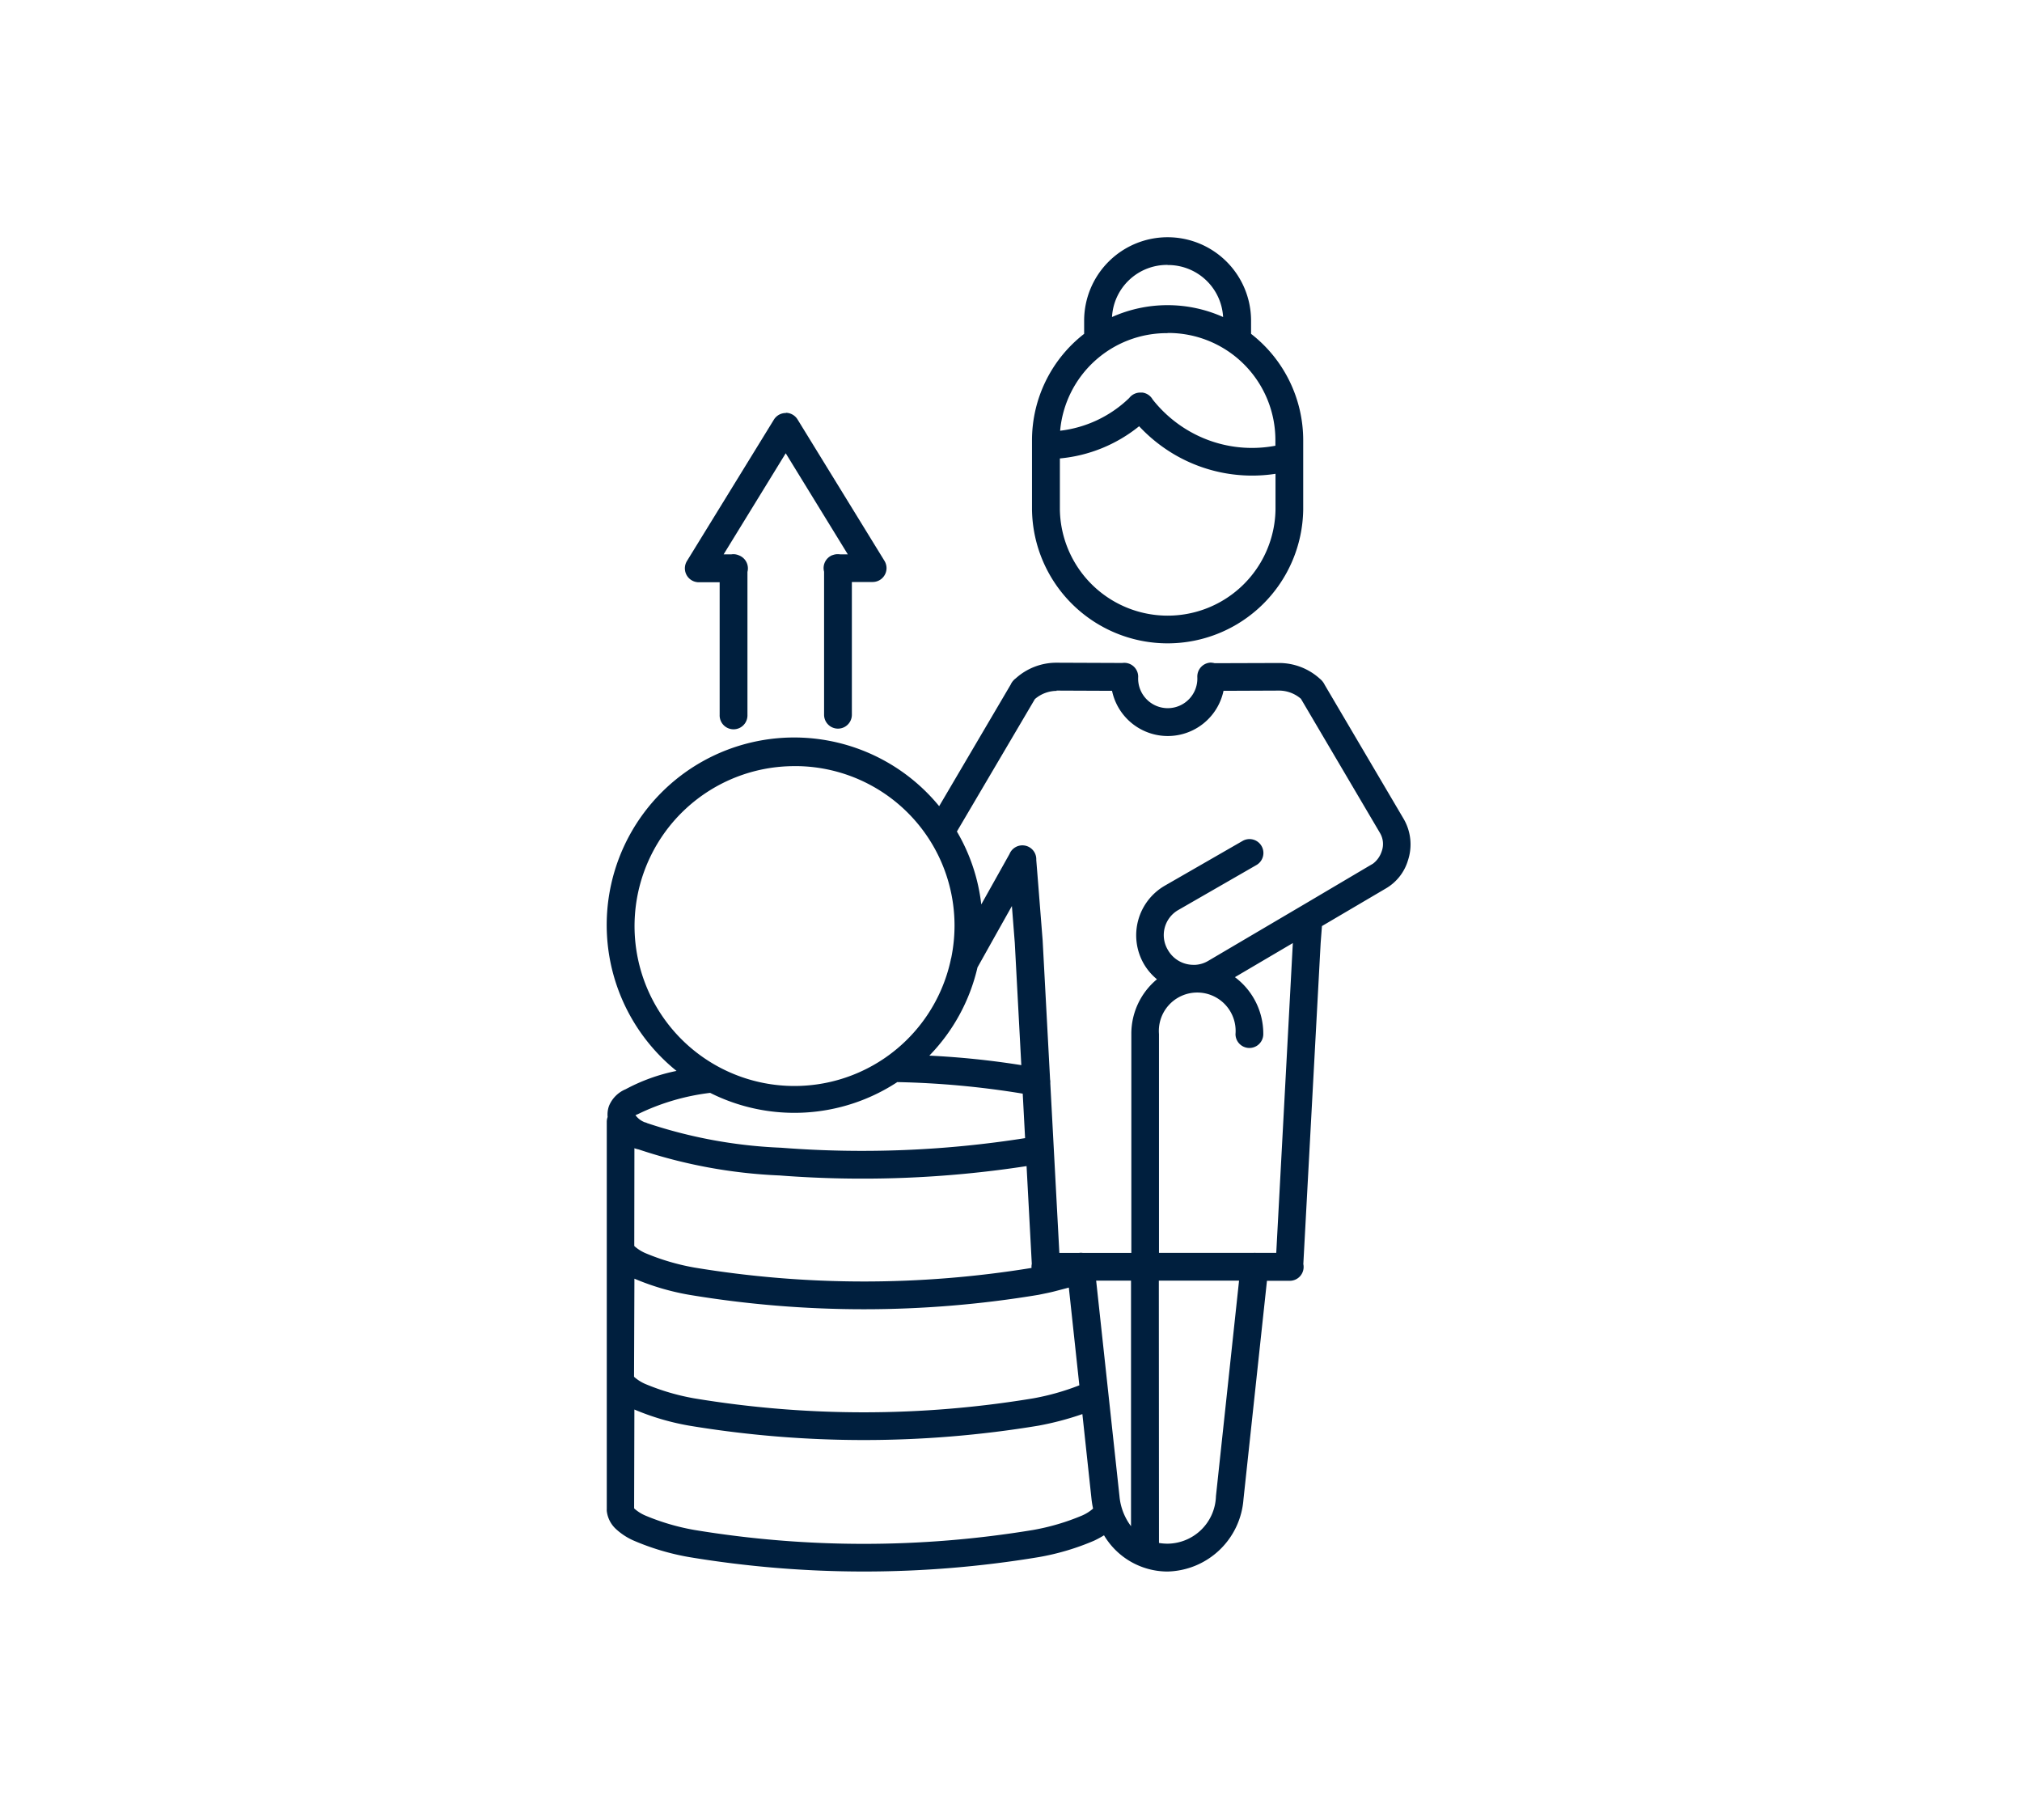 <?xml version="1.0"?>
<svg xmlns="http://www.w3.org/2000/svg" width="70" height="63" viewBox="0 0 70 63"><defs><style>.a{fill:none;}.b{fill:#001f3e;}</style></defs><g transform="translate(-5391 -772)"><rect class="a" width="70" height="63" transform="translate(5391 772)"/><g transform="translate(3669.21 -2792.288)"><path class="b" d="M1762.211,3572.5a2.889,2.889,0,0,0-2.889,2.88v.464a4.665,4.665,0,0,0-1.805,3.687v2.4a4.695,4.695,0,0,0,9.389,0v-2.4a4.665,4.665,0,0,0-1.805-3.687v-.464A2.89,2.89,0,0,0,1762.211,3572.5Zm0,.962a1.907,1.907,0,0,1,1.922,1.8,4.707,4.707,0,0,0-3.846,0A1.907,1.907,0,0,1,1762.211,3573.458Zm0,2.352a3.707,3.707,0,0,1,3.732,3.718v.185a4.347,4.347,0,0,1-3.011-.522,4.423,4.423,0,0,1-1.239-1.08.479.479,0,0,0-.355-.238l-.018,0h-.02l-.019,0a.486.486,0,0,0-.4.19,4.134,4.134,0,0,1-2.39,1.131,3.705,3.705,0,0,1,3.717-3.378ZM1749,3578.585a.482.482,0,0,0-.419.23l-3.01,4.894a.482.482,0,0,0,.41.734h.723v4.591a.481.481,0,1,0,.962.036.347.347,0,0,0,0-.036v-4.948a.482.482,0,0,0-.293-.573.494.494,0,0,0-.195-.042.467.467,0,0,0-.072.007h-.265l2.15-3.5,2.15,3.5h-.263a.5.5,0,0,0-.088-.007.486.486,0,0,0-.178.034l-.007,0h0a.481.481,0,0,0-.286.572v4.947a.481.481,0,1,0,.962.01v-4.6H1752a.481.481,0,0,0,.481-.481.491.491,0,0,0-.072-.252l-3.009-4.895a.483.483,0,0,0-.4-.229Zm12.224.456a5.44,5.44,0,0,0,1.223.98,5.323,5.323,0,0,0,3.5.668v1.238a3.733,3.733,0,0,1-7.465,0v-1.77a5.108,5.108,0,0,0,2.745-1.116Zm2.5,8.183a.482.482,0,0,0-.484.479.159.159,0,0,0,0,.018,1.025,1.025,0,1,1-2.047,0v-.024a.481.481,0,0,0-.488-.465.6.6,0,0,0-.066.005l-2.273-.009a2.1,2.1,0,0,0-1.412.542.481.481,0,0,0-.092.086h0a.483.483,0,0,0-.081.126l-2.478,4.212a6.489,6.489,0,1,0-9.092,9.164,6.378,6.378,0,0,0-1.761.634,1.063,1.063,0,0,0-.574.571.875.875,0,0,0-.05.39.488.488,0,0,0-.03.175v13.4a.46.46,0,0,0,.005.1,1,1,0,0,0,.311.586,2.215,2.215,0,0,0,.622.405,8.556,8.556,0,0,0,1.917.569,36.954,36.954,0,0,0,12.1,0,8.567,8.567,0,0,0,1.916-.569,3.462,3.462,0,0,0,.343-.186,2.563,2.563,0,0,0,2.2,1.254,2.7,2.7,0,0,0,2.628-2.5l.813-7.564h.778a.479.479,0,0,0,.481-.578l.6-11.117.036-.47.009-.114,1.611-.948.423-.249.207-.122h0a1.675,1.675,0,0,0,.736-.954,1.756,1.756,0,0,0-.144-1.429l0,0-2.738-4.648a.618.618,0,0,0-.172-.215,2.1,2.1,0,0,0-1.411-.541h0l-2.226.007a.52.52,0,0,0-.117-.018Zm-5.361.969,1.925.008a1.972,1.972,0,0,0,3.859,0l1.925-.008a1.161,1.161,0,0,1,.755.284l2.734,4.64a.747.747,0,0,1,.061.645.872.872,0,0,1-.3.422l0,0-.211.124-.423.25-1.691,1-3.38,1.991a.983.983,0,0,1-.444.137l-.064,0a1.017,1.017,0,0,1-.888-.516,1,1,0,0,1,.375-1.39l2.685-1.545a.481.481,0,1,0-.468-.841l-.012.007-2.686,1.545a1.984,1.984,0,0,0-.727,2.706h0a1.966,1.966,0,0,0,.455.534,2.448,2.448,0,0,0-.887,1.9v7.573h-1.673a.477.477,0,0,0-.081-.006.384.384,0,0,0-.061.006h-.677l-.314-5.88a.477.477,0,0,0-.007-.126l-.256-4.787v-.009l-.15-1.9-.072-.9a.481.481,0,0,0-.4-.5.5.5,0,0,0-.081-.007.483.483,0,0,0-.446.3l-.977,1.745a6.422,6.422,0,0,0-.844-2.524l2.7-4.584a1.164,1.164,0,0,1,.755-.284Zm-9.066,2.614a5.52,5.52,0,0,1,5.538,5.517,5.585,5.585,0,0,1-.115,1.126.407.407,0,0,0-.02.084,5.536,5.536,0,1,1-5.4-6.726Zm7.524,4.844.1,1.271.226,4.236a29.221,29.221,0,0,0-3.184-.329,6.465,6.465,0,0,0,1.667-3.054l.631-1.127Zm9.726,1.282-.574,10.723h-.706a.6.6,0,0,0-.078,0h-3.276v-7.573a1.329,1.329,0,1,1,2.649,0,.481.481,0,0,0,.962,0,2.442,2.442,0,0,0-.982-1.97Zm-13.7,4.812a30.382,30.382,0,0,1,4.349.4l.082,1.54a36.221,36.221,0,0,1-8.446.332,16.755,16.755,0,0,1-4.64-.852l-.035-.018-.036-.007a.719.719,0,0,1-.332-.25c.005,0,.02-.009.058-.025l.022-.009.02-.009a7.842,7.842,0,0,1,2.486-.729,6.495,6.495,0,0,0,6.471-.368Zm-9.094,2.289a.824.824,0,0,0,.147.042,17.652,17.652,0,0,0,4.86.9h.01a37.361,37.361,0,0,0,8.559-.323l.181,3.384a.5.5,0,0,0-.009.141,36.055,36.055,0,0,1-11.667-.012,7.948,7.948,0,0,1-1.7-.5,1.432,1.432,0,0,1-.36-.224c-.021-.018-.023-.025-.026-.025Zm0,4.516a8.613,8.613,0,0,0,1.894.558,36.846,36.846,0,0,0,12.1,0c.2-.042.384-.076.563-.123s.329-.085.482-.127l.364,3.383a8.5,8.5,0,0,1-1.6.452,35.878,35.878,0,0,1-11.73,0,7.934,7.934,0,0,1-1.7-.5,1.455,1.455,0,0,1-.36-.224c-.021-.018-.023-.025-.026-.025Zm15.985.068h1.207v8.5a2.028,2.028,0,0,1-.4-1.042Zm2.17,0h2.777l-.8,7.46a1.692,1.692,0,0,1-1.672,1.645,1.816,1.816,0,0,1-.3-.025Zm-18.156,4.461a8.64,8.64,0,0,0,1.894.558,36.971,36.971,0,0,0,12.1,0,10.388,10.388,0,0,0,1.515-.4l.317,2.946a3.146,3.146,0,0,0,.053.323l-.018.018a1.461,1.461,0,0,1-.361.224,7.879,7.879,0,0,1-1.694.5,36,36,0,0,1-11.73,0,7.883,7.883,0,0,1-1.7-.5,1.429,1.429,0,0,1-.36-.224.217.217,0,0,1-.025-.026Z"/></g></g></svg>
